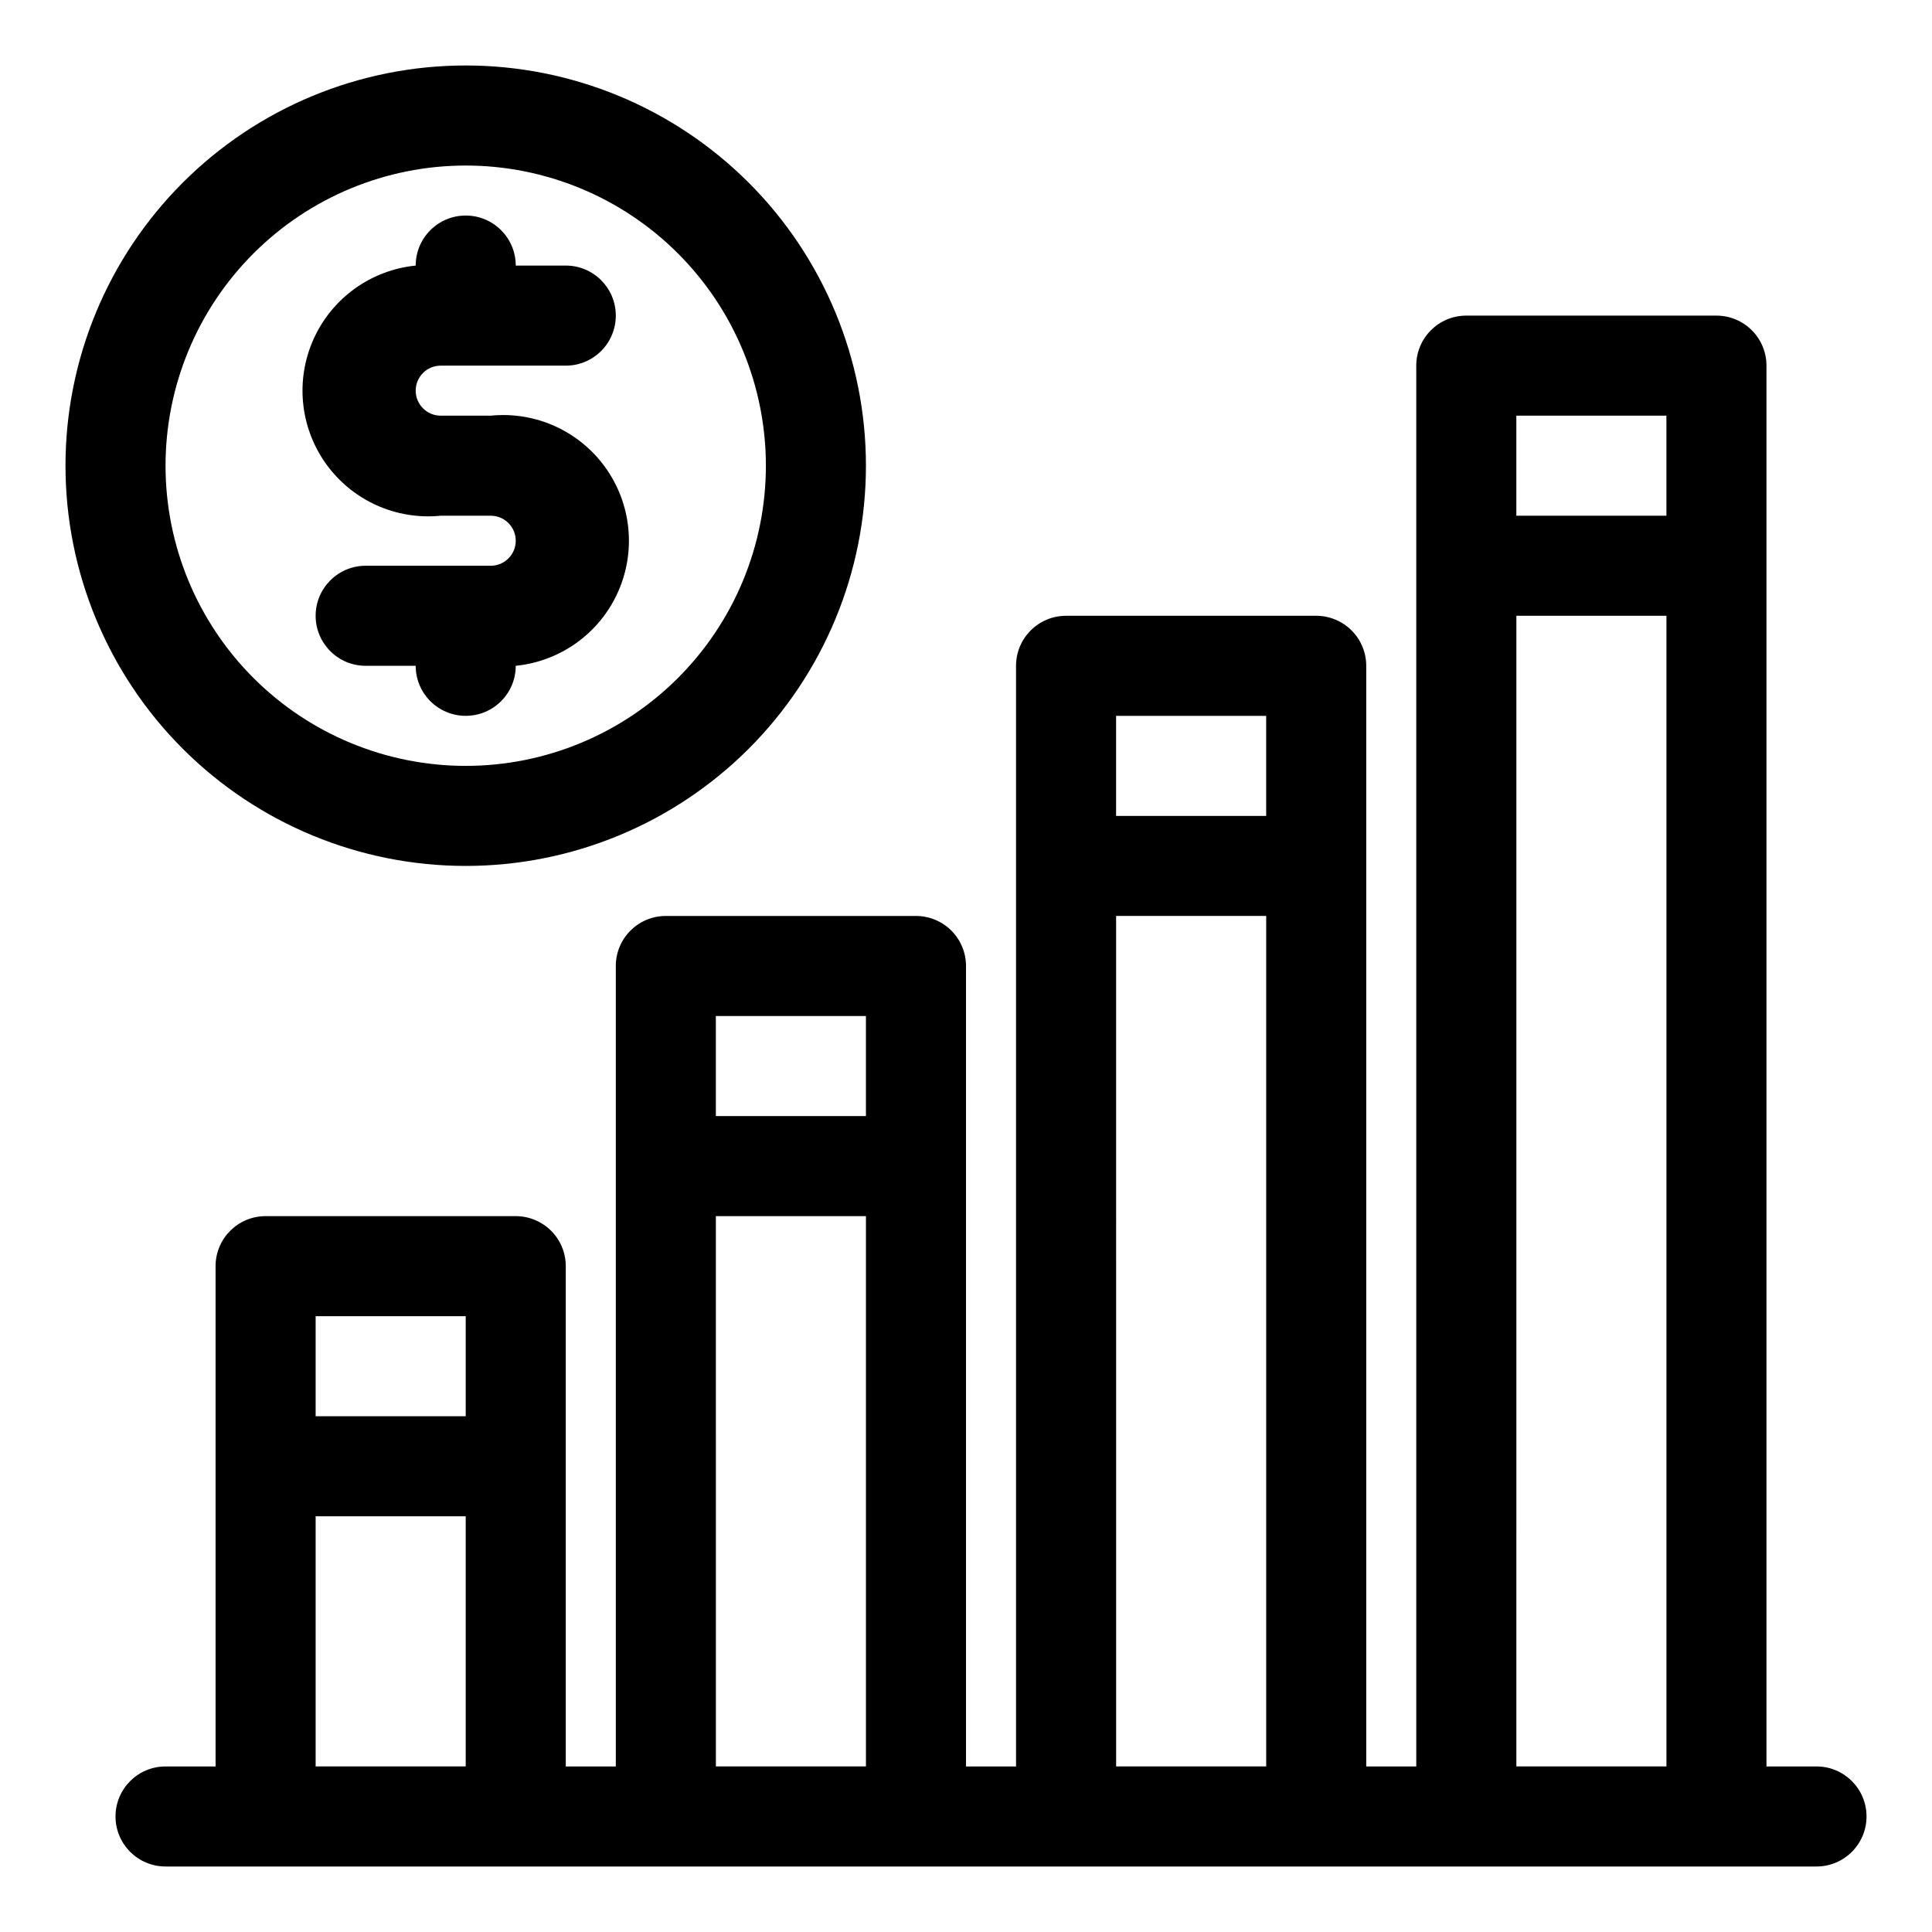 <?xml version="1.0" encoding="UTF-8"?>
<!-- Uploaded to: ICON Repo, www.iconrepo.com, Generator: ICON Repo Mixer Tools -->
<svg fill="#000000" width="800px" height="800px" version="1.1" viewBox="144 144 512 512" xmlns="http://www.w3.org/2000/svg">
 <g>
  <path d="m267.42 373.48c28.129 0 55.105-11.172 75-31.062 19.891-19.895 31.062-46.871 31.062-75 0-28.133-11.172-55.109-31.062-75-19.895-19.891-46.871-31.066-75-31.066-28.133 0-55.109 11.176-75 31.066s-31.066 46.867-31.066 75c0 28.129 11.176 55.105 31.066 75 19.891 19.891 46.867 31.062 75 31.062zm0-185.61c21.098 0 41.332 8.383 56.25 23.301s23.297 35.152 23.297 56.25c0 21.098-8.379 41.332-23.297 56.25s-35.152 23.297-56.25 23.297c-21.098 0-41.332-8.379-56.25-23.297s-23.301-35.152-23.301-56.25c0-21.098 8.383-41.332 23.301-56.25s35.152-23.301 56.25-23.301z"/>
  <path d="m274.05 293.93h-33.145c-7.324 0-13.258 5.938-13.258 13.258 0 7.324 5.934 13.258 13.258 13.258h13.258c0 7.324 5.934 13.258 13.258 13.258 7.32 0 13.258-5.934 13.258-13.258 11.84-1.184 22.152-8.594 27.047-19.441 4.894-10.848 3.633-23.484-3.316-33.148-6.945-9.66-18.52-14.883-30.359-13.699h-13.258c-3.664 0-6.629-2.969-6.629-6.629 0-3.664 2.965-6.629 6.629-6.629h33.145c7.32 0 13.258-5.938 13.258-13.258 0-7.324-5.938-13.262-13.258-13.262h-13.258c0-7.32-5.938-13.258-13.258-13.258-7.324 0-13.258 5.938-13.258 13.258-11.844 1.188-22.152 8.598-27.047 19.445-4.898 10.848-3.633 23.48 3.312 33.145 6.945 9.664 18.52 14.887 30.363 13.703h13.258c3.66 0 6.629 2.969 6.629 6.629 0 3.66-2.969 6.629-6.629 6.629z"/>
  <path d="m625.39 612.13h-13.258v-371.23c0-3.519-1.398-6.891-3.883-9.375-2.488-2.488-5.859-3.883-9.375-3.883h-66.293c-7.32 0-13.258 5.934-13.258 13.258v371.23h-13.258v-291.68c0-3.516-1.395-6.887-3.883-9.375-2.484-2.484-5.859-3.883-9.375-3.883h-66.289c-7.324 0-13.258 5.938-13.258 13.258v291.68h-13.258v-212.13c0-3.519-1.398-6.891-3.883-9.375-2.488-2.488-5.859-3.883-9.375-3.883h-66.293c-7.32 0-13.258 5.934-13.258 13.258v212.13h-13.258v-132.58c0-3.516-1.398-6.887-3.883-9.375-2.488-2.484-5.859-3.883-9.375-3.883h-66.293c-7.32 0-13.258 5.938-13.258 13.258v132.58h-13.258c-7.32 0-13.258 5.938-13.258 13.258 0 7.324 5.938 13.258 13.258 13.258h437.52c7.324 0 13.258-5.934 13.258-13.258 0-7.32-5.934-13.258-13.258-13.258zm-39.773-357.97v26.516h-39.773v-26.516zm-106.07 79.551v26.516l-39.773-0.004v-26.516zm-145.84 79.547h39.773v26.516h-39.773zm-66.289 79.547v26.516h-39.773v-26.516zm-39.773 119.32v-66.289h39.773v66.289zm106.07 0-0.004-145.84h39.773v145.84zm106.07 0-0.004-225.39h39.773v225.39zm106.07 0-0.004-304.94h39.773v304.94z"/>
 </g>
</svg>